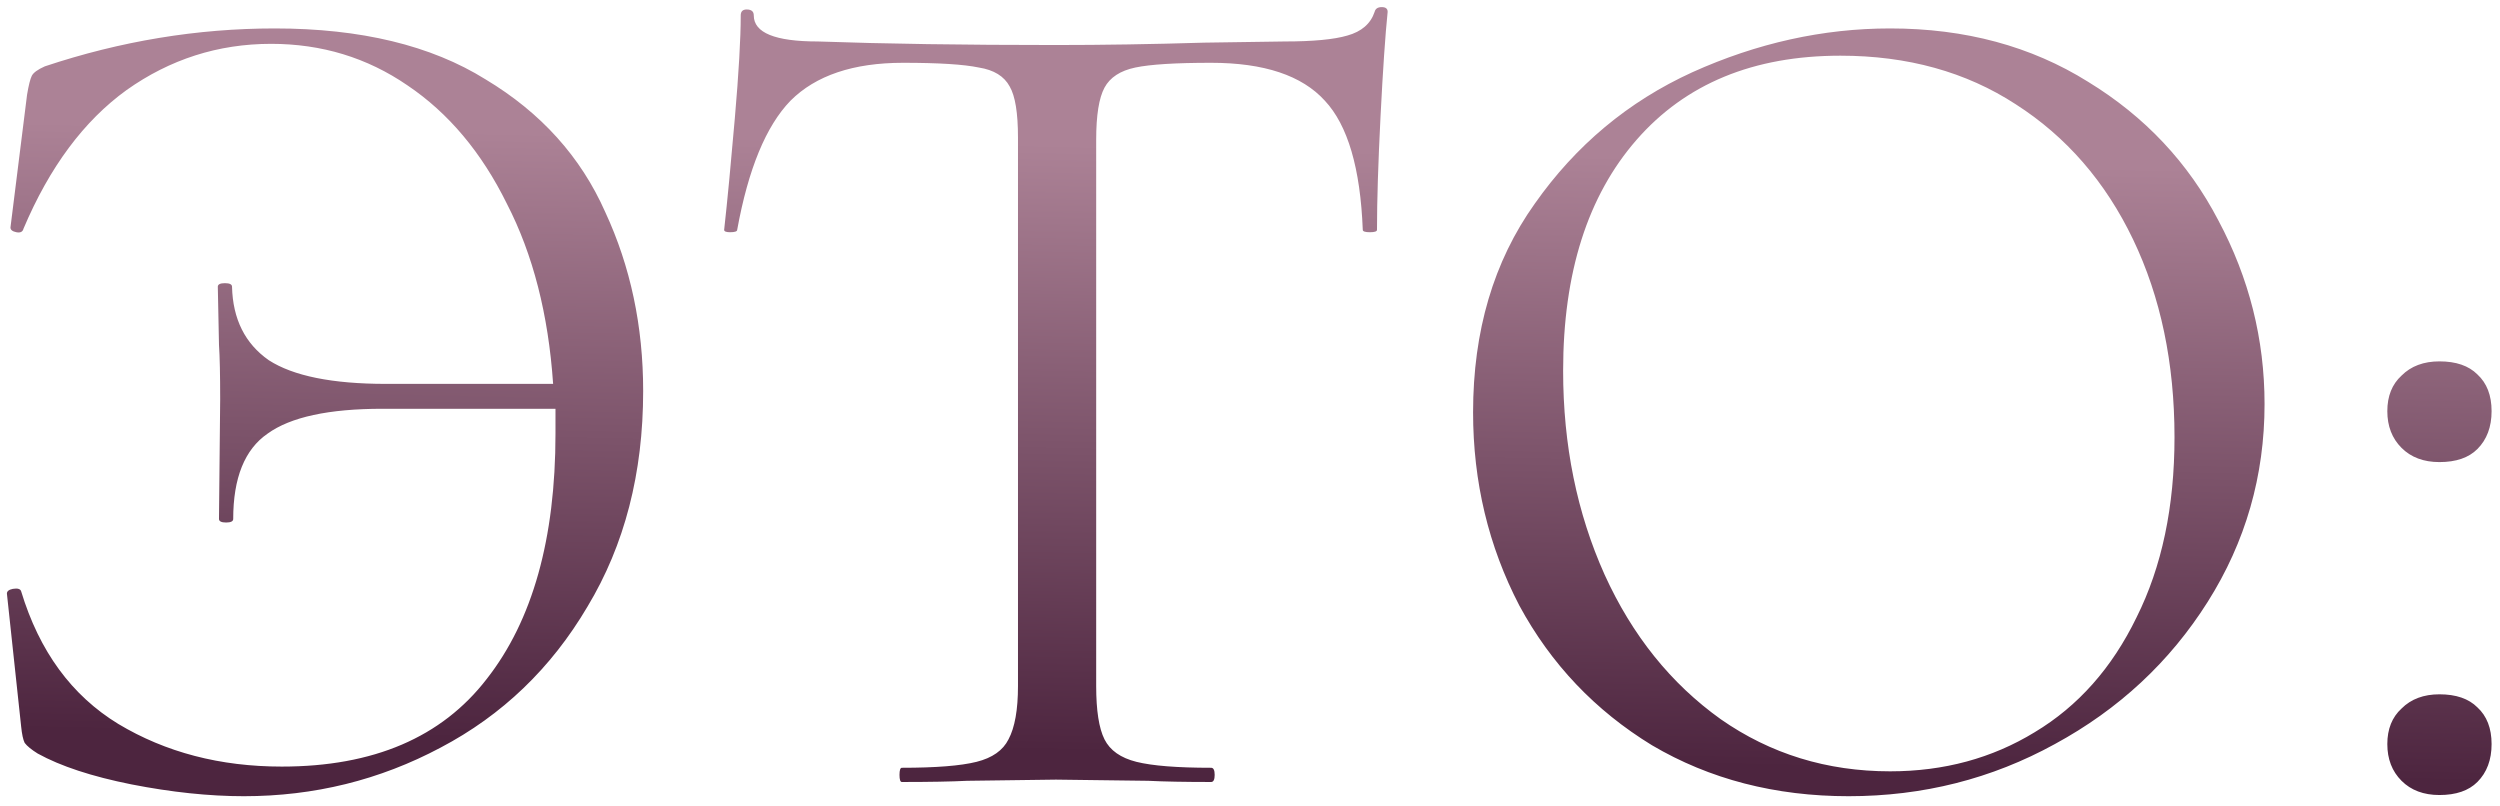<?xml version="1.0" encoding="UTF-8"?> <svg xmlns="http://www.w3.org/2000/svg" width="211" height="68" viewBox="0 0 211 68" fill="none"> <path d="M23.183 2.4C30.45 2.4 36.383 3.833 40.983 6.7C45.65 9.5 49.017 13.233 51.083 17.9C53.217 22.5 54.283 27.533 54.283 33C54.283 39.933 52.717 46 49.583 51.2C46.517 56.4 42.383 60.367 37.183 63.1C32.05 65.833 26.517 67.2 20.583 67.2C17.65 67.2 14.483 66.867 11.083 66.2C7.75 65.533 5.117 64.667 3.183 63.6C2.65 63.267 2.283 62.967 2.083 62.7C1.95 62.433 1.85 61.967 1.783 61.3L0.583 50.1C0.583 49.9 0.75 49.767 1.083 49.7C1.483 49.633 1.717 49.7 1.783 49.9C3.317 54.967 6.05 58.7 9.983 61.1C13.983 63.5 18.583 64.7 23.783 64.7C31.517 64.7 37.283 62.233 41.083 57.3C44.95 52.367 46.883 45.467 46.883 36.6V34.5H32.283C27.75 34.5 24.517 35.2 22.583 36.6C20.65 37.933 19.683 40.333 19.683 43.8C19.683 44 19.483 44.1 19.083 44.1C18.683 44.1 18.483 44 18.483 43.8L18.583 33.7C18.583 31.633 18.55 30.1 18.483 29.1L18.383 24.2C18.383 24 18.583 23.9 18.983 23.9C19.383 23.9 19.583 24 19.583 24.2C19.65 26.933 20.683 29 22.683 30.4C24.75 31.733 28.05 32.4 32.583 32.4H46.683C46.283 26.533 44.983 21.467 42.783 17.2C40.65 12.867 37.85 9.533 34.383 7.2C30.983 4.867 27.15 3.7 22.883 3.7C18.416 3.7 14.35 5 10.683 7.6C7.083 10.2 4.183 14.1 1.983 19.3C1.917 19.567 1.717 19.667 1.383 19.6C1.05 19.533 0.883 19.4 0.883 19.2L2.283 8C2.417 7.2 2.55 6.667 2.683 6.4C2.817 6.133 3.183 5.867 3.783 5.6C10.183 3.467 16.65 2.4 23.183 2.4ZM76.218 5.3C72.018 5.3 68.852 6.367 66.718 8.5C64.652 10.633 63.152 14.267 62.218 19.4C62.218 19.533 62.018 19.6 61.618 19.6C61.285 19.6 61.118 19.533 61.118 19.4C61.385 17 61.685 13.867 62.018 10C62.352 6.133 62.518 3.233 62.518 1.3C62.518 0.967 62.685 0.8 63.018 0.8C63.418 0.8 63.618 0.967 63.618 1.3C63.618 2.767 65.418 3.5 69.018 3.5C74.685 3.7 81.385 3.8 89.118 3.8C93.052 3.8 97.218 3.733 101.618 3.6L108.418 3.5C110.818 3.5 112.585 3.333 113.718 3C114.918 2.667 115.685 2 116.018 1C116.085 0.733 116.285 0.6 116.618 0.6C116.952 0.6 117.118 0.733 117.118 1C116.918 2.933 116.718 5.867 116.518 9.8C116.318 13.733 116.218 16.933 116.218 19.4C116.218 19.533 116.018 19.6 115.618 19.6C115.218 19.6 115.018 19.533 115.018 19.4C114.818 14.2 113.752 10.567 111.818 8.5C109.885 6.367 106.685 5.3 102.218 5.3C99.218 5.3 97.085 5.433 95.818 5.7C94.552 5.967 93.685 6.533 93.218 7.4C92.752 8.267 92.518 9.733 92.518 11.8V57.9C92.518 59.967 92.752 61.467 93.218 62.4C93.685 63.333 94.585 63.967 95.918 64.3C97.252 64.633 99.352 64.8 102.218 64.8C102.418 64.8 102.518 65 102.518 65.4C102.518 65.8 102.418 66 102.218 66C100.018 66 98.252 65.967 96.918 65.9L89.118 65.8L81.618 65.9C80.285 65.967 78.452 66 76.118 66C75.985 66 75.918 65.8 75.918 65.4C75.918 65 75.985 64.8 76.118 64.8C78.985 64.8 81.085 64.633 82.418 64.3C83.752 63.967 84.652 63.333 85.118 62.4C85.652 61.4 85.918 59.9 85.918 57.9V11.6C85.918 9.533 85.685 8.1 85.218 7.3C84.752 6.433 83.885 5.9 82.618 5.7C81.352 5.433 79.218 5.3 76.218 5.3ZM156.028 67.2C149.828 67.2 144.294 65.767 139.428 62.9C134.628 59.967 130.894 56.033 128.228 51.1C125.628 46.1 124.328 40.667 124.328 34.8C124.328 27.933 126.061 22.067 129.528 17.2C132.994 12.267 137.428 8.567 142.828 6.1C148.294 3.633 153.861 2.4 159.528 2.4C165.861 2.4 171.428 3.9 176.228 6.9C181.028 9.833 184.694 13.733 187.228 18.6C189.828 23.467 191.128 28.633 191.128 34.1C191.128 40.167 189.528 45.733 186.328 50.8C183.128 55.867 178.828 59.867 173.428 62.8C168.094 65.733 162.294 67.2 156.028 67.2ZM159.528 65.1C164.061 65.1 168.128 64 171.728 61.8C175.394 59.6 178.261 56.367 180.328 52.1C182.461 47.833 183.528 42.767 183.528 36.9C183.528 30.633 182.361 25.067 180.028 20.2C177.694 15.333 174.394 11.533 170.128 8.8C165.928 6.067 160.994 4.7 155.328 4.7C147.994 4.7 142.261 7.067 138.128 11.8C133.994 16.533 131.928 23.033 131.928 31.3C131.928 37.567 133.094 43.3 135.428 48.5C137.761 53.633 141.028 57.7 145.228 60.7C149.428 63.633 154.194 65.1 159.528 65.1ZM205.89 67.1C204.557 67.1 203.49 66.7 202.69 65.9C201.89 65.1 201.49 64.067 201.49 62.8C201.49 61.533 201.89 60.533 202.69 59.8C203.49 59 204.557 58.6 205.89 58.6C207.29 58.6 208.357 58.967 209.09 59.7C209.89 60.433 210.29 61.467 210.29 62.8C210.29 64.133 209.89 65.2 209.09 66C208.357 66.733 207.29 67.1 205.89 67.1ZM205.89 39C204.557 39 203.49 38.6 202.69 37.8C201.89 37 201.49 35.967 201.49 34.7C201.49 33.433 201.89 32.433 202.69 31.7C203.49 30.9 204.557 30.5 205.89 30.5C207.29 30.5 208.357 30.867 209.09 31.6C209.89 32.333 210.29 33.367 210.29 34.7C210.29 36.033 209.89 37.1 209.09 37.9C208.357 38.633 207.29 39 205.89 39Z" fill="url(#paint0_linear_181_88)"></path> <defs> <linearGradient id="paint0_linear_181_88" x1="106.139" y1="12.5" x2="104.342" y2="94.964" gradientUnits="userSpaceOnUse"> <stop stop-color="#AC8296"></stop> <stop offset="0.622" stop-color="#4D253F"></stop> </linearGradient> </defs> </svg> 